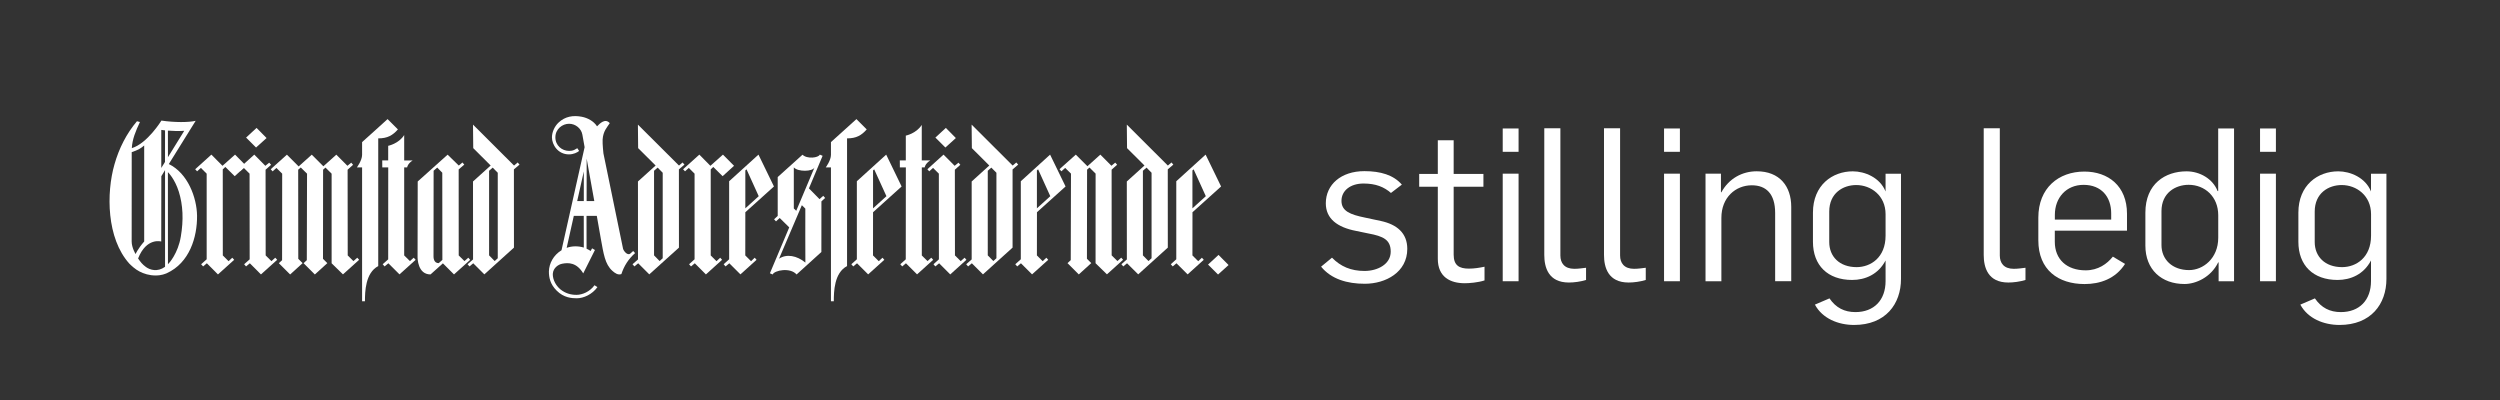 <?xml version="1.0" encoding="utf-8"?>
<!-- Generator: Adobe Illustrator 23.0.2, SVG Export Plug-In . SVG Version: 6.00 Build 0)  -->
<svg version="1.1" xmlns="http://www.w3.org/2000/svg" xmlns:xlink="http://www.w3.org/1999/xlink" x="0px" y="0px"
	 viewBox="0 0 525 84" style="enable-background:new 0 0 525 84;" xml:space="preserve">
<rect x="0" y="0" width="525" height="84" fill="#333333" stroke="none"/>
<style type="text/css">
	.st0{clip-path:url(#SVGID_2_);fill:#FFFFFF;}
	.st1{fill:#FFFFFF;}
</style>
<g id="Layer_2">
	<g>
		<g>
			<defs>
				<rect id="SVGID_1_" x="23.04" y="24.38" width="234.96" height="38.89"/>
			</defs>
			<clipPath id="SVGID_2_">
				<use xlink:href="#SVGID_1_"  style="overflow:visible;"/>
			</clipPath>
			<path class="st0" d="M34.66,35.72L33.88,37l-0.02,13.72c0,0-3.09-0.93-4.86,3.56c0.53,0.75,0.84,1.2,1.66,1.8
				c0.84,0.6,2.39,1.1,4-0.05V35.72L34.66,35.72L34.66,35.72z M37.55,40.25c-0.86-2.74-2.29-4.1-2.29-4.1s0.03,19.34,0.01,19.34
				c0.26-0.23,2.11-2.28,2.7-5.79C38.57,46.19,38.43,43.05,37.55,40.25L37.55,40.25L37.55,40.25z M30.28,30.55
				c-0.61,0.53-1.25,0.96-2.62,1.4l-0.01,18.76c0,1.31,0.82,2.64,0.82,2.64s0.46-1.08,1.81-2.64V30.55L30.28,30.55L30.28,30.55z
				 M35.26,27.43l0.01,5.58l3.42-5.54C37.4,27.56,36.16,27.49,35.26,27.43L35.26,27.43L35.26,27.43z M33.87,27.28v7.99l0.78-1.26
				l0.01-6.63L33.87,27.28L33.87,27.28L33.87,27.28z M41.09,25.37c0,0-5.65,9.09-5.64,9.08c3.99,1.93,5.88,7.06,5.93,10.85
				c0.05,4.47-1.56,9.91-6.39,12.09c-0.32,0.11-1,0.46-2.33,0.46c-1.32,0-2.46-0.37-3.37-0.84c-0.91-0.46-1.76-1.28-2.14-1.66
				c-4.77-5.3-4.85-14.8-3.11-20.84c0.95-3.36,2.52-6.45,4.72-9.05l0.63,0.16c-0.91,1.92-1.61,3.61-1.71,5.49
				c3.28-1,6.22-5.79,6.22-5.79C36.66,25.74,39.71,25.71,41.09,25.37L41.09,25.37L41.09,25.37z"/>
			<path class="st0" d="M163.6,54.33c1.57-1.07,3.75-0.66,5.53,0.81c-0.03-0.02-0.01-11.33-0.01-11.33l-0.73-0.72L163.6,54.33
				L163.6,54.33L163.6,54.33z M171.05,35.15c-0.36,0.91-3.48,0.98-4.35,0v8.62l0.51,0.5L171.05,35.15L171.05,35.15L171.05,35.15z
				 M172.16,32.47l0.59,0.25c0,0-2.87,6.85-2.87,6.84l2.22,2.26l0.78-0.7l0.4,0.45l-0.78,0.72l-0.01,10.63l-5.21,4.72
				c-1.31-1.54-4.66-0.88-5.02,0c-0.01,0.01-0.58-0.25-0.58-0.25l4.06-9.64l-2-1.97l-0.78,0.71l-0.4-0.44l0.76-0.71v-8.16
				c0,0,5.22-4.68,5.21-4.69C169.48,33.44,171.88,33.15,172.16,32.47L172.16,32.47L172.16,32.47z"/>
			<path class="st0" d="M122.59,45.33h-2.09c0,0-1.5,6.71-1.5,6.72c1.11-0.41,2.44-0.42,3.6-0.06L122.59,45.33L122.59,45.33
				L122.59,45.33z M122.6,42.22V36l-1.39,6.22H122.6L122.6,42.22L122.6,42.22z M123.2,33.31l-0.01,8.91h1.61L123.2,33.31
				L123.2,33.31L123.2,33.31z M125.38,26.53c0.59-0.59,1.69-1.77,2.67-0.67c-0.55,0.87-1.38,1.65-1.5,3.44
				c-0.05,0.93,0.17,2.91,0.17,2.91l4.12,20.02c0.12,0.46,0.93,1.53,1.54,1.01l0.59-0.53l0.4,0.44c-1.44,1.29-2.31,2.7-2.88,4.41
				c-0.73,0.25-1.35-0.2-1.9-0.69c-1.55-1.4-1.83-3.53-2.43-6.82l-0.83-4.71h-2.16l0.01,6.89c0.35,0.16,0.6,0.31,0.85,0.48
				l0.31-0.56l0.6,0.35c0,0-2.44,4.91-2.46,4.91c-1.39-2.3-3.11-2.29-4.45-2.02c-0.78,0.16-1.82,0.85-1.93,2.03
				c-0.07,0.77,0.24,2.18,1.55,3.32c1.07,0.87,2.21,1.18,3.41,1.18c1.24,0,2.82-0.67,3.79-2.02c0,0.01,0.61,0.4,0.61,0.4
				c-1.09,1.52-2.89,2.34-4.35,2.34c-0.99,0-2.71-0.1-4.2-1.6c-1.37-1.36-1.64-2.75-1.64-4.03c0.05-1.71,0.95-3.42,2.65-4.46
				l4.85-21.64c0.01,0.01-0.47-2.64-0.47-2.64c-0.22-1.26-1.41-2.28-2.79-2.28c-1.4,0-2.88,1.1-2.88,2.85c0,1.74,1.4,2.85,2.89,2.85
				c0.94,0,1.2-0.29,1.71-0.57l0.39,0.58c-0.38,0.31-1.15,0.72-2.14,0.72c-2.33,0-3.57-2.04-3.57-3.58c0-0.98,0.48-2.27,1.42-3.13
				c1.34-1.24,3-1.55,4.85-1.19C123.39,24.76,124.66,25.41,125.38,26.53L125.38,26.53L125.38,26.53z"/>
		</g>
		<path class="st1" d="M81.39,25.01c0-0.02,2.17,2.18,2.17,2.17c-1.1,1.24-2.18,1.88-4.13,1.88v26.82
			c-2.71,1.41-2.79,5.39-2.79,7.39h-0.6V35.16l-1.09-0.01c0,0,1.09-1.46,1.09-2.63v-2.68C76.05,29.86,81.39,25.01,81.39,25.01
			L81.39,25.01L81.39,25.01z"/>
		<path class="st1" d="M179.85,25.01c0-0.02,2.17,2.18,2.16,2.17c-1.1,1.24-2.17,1.88-4.13,1.88v26.82
			c-2.71,1.41-2.78,5.39-2.78,7.39h-0.6V35.16l-1.09-0.01c0,0,1.09-1.46,1.09-2.63v-2.68C174.5,29.86,179.84,25.01,179.85,25.01
			L179.85,25.01L179.85,25.01z"/>
		<line class="st1" x1="123.89" y1="30.04" x2="118.84" y2="52.55"/>
		<path class="st1" d="M84.88,53.64l1.21,1.19l0.78-0.71l0.42,0.44l-3.4,3.06l-2.33-2.33l-0.8,0.66l-0.4-0.46l1.16-1.03l0.01-19.3
			h-1.25l-0.01-1.47h1.25v-3.07c0,0,2.2-0.43,3.36-2.26v5.34c0,0,1.77,0.01,1.77,0c-1.09,0.7-1.15,1.46-1.15,1.46h-0.62V53.64
			L84.88,53.64L84.88,53.64z"/>
		<path class="st1" d="M193.57,53.64l1.21,1.19l0.78-0.71l0.41,0.44l-3.39,3.06l-2.33-2.33l-0.79,0.66l-0.4-0.46l1.15-1.03
			l0.02-19.3h-1.26l-0.01-1.47h1.26v-5.21c0,0,2.19-0.43,3.35-2.25c0.01,0,0,7.46,0,7.46s1.78,0.01,1.78,0
			c-1.1,0.7-1.16,1.46-1.16,1.46h-0.61V53.64L193.57,53.64L193.57,53.64z"/>
		<polygon class="st1" points="55.98,28.99 53.88,26.86 51.68,28.89 53.77,30.98 55.98,28.99 55.98,28.99 		"/>
		<polygon class="st1" points="55.79,53.64 57,54.84 57.8,54.12 58.21,54.56 54.8,57.63 52.47,55.29 51.67,55.95 51.27,55.49 
			52.43,54.46 52.41,36.47 51.2,35.26 50.39,35.98 50,35.54 53.4,32.47 55.72,34.82 56.53,34.16 56.93,34.61 55.77,35.64 
			55.79,53.64 55.79,53.64 		"/>
		<polygon class="st1" points="200.73,28.99 198.63,26.86 196.43,28.89 198.53,30.98 200.73,28.99 200.73,28.99 		"/>
		<polygon class="st1" points="200.54,53.64 201.75,54.84 202.56,54.12 202.95,54.56 199.55,57.63 197.22,55.29 196.42,55.95 
			196.03,55.49 197.17,54.46 197.16,36.47 195.94,35.26 195.14,35.98 194.75,35.54 198.14,32.47 200.48,34.82 201.28,34.16 
			201.67,34.61 200.52,35.64 200.54,53.64 200.54,53.64 		"/>
		<polygon class="st1" points="46.79,53.64 48,54.85 48.77,54.12 49.18,54.56 45.77,57.63 43.44,55.29 42.65,55.95 42.24,55.49 
			43.4,54.45 43.4,36.47 42.19,35.26 41.39,35.98 40.99,35.54 44.39,32.47 46.72,34.82 49.36,32.47 51.68,34.82 49.29,37 
			47.32,35.06 46.78,35.57 46.79,53.64 46.79,53.64 		"/>
		<polygon class="st1" points="149.25,53.64 150.46,54.85 151.24,54.12 151.64,54.56 148.24,57.63 145.91,55.29 145.11,55.95 
			144.71,55.49 145.86,54.45 145.86,36.47 144.65,35.26 143.85,35.98 143.45,35.54 146.86,32.47 149.18,34.82 151.82,32.47 
			154.15,34.82 151.75,37 149.79,35.06 149.25,35.57 149.25,53.64 149.25,53.64 		"/>
		<path class="st1" d="M73.02,53.64l1.2,1.19l0.81-0.71l0.39,0.44l-3.4,3.06l-2.38-2.33V36.47l-1.29-1.28l-0.5,0.45l-0.02,18.71
			c0,0,0.91,0.92,0.91,0.91c0.01,0-2.62,2.38-2.62,2.38l-2.37-2.37l0.68-0.63l0.05-18.17l-1.32-1.3l-0.54,0.47l0.02,18.71
			c0,0,0.92,0.92,0.91,0.91c0.01,0-2.62,2.38-2.62,2.38l-2.37-2.37l0.68-0.63l0.02-18.17l-1.21-1.2l-0.8,0.72l-0.4-0.45l3.4-3.06
			l2.47,2.47l2.75-2.47l2.44,2.44l2.72-2.44l2.33,2.34l0.8-0.66l0.39,0.45l-1.15,1.03L73.02,53.64L73.02,53.64L73.02,53.64z"/>
		<path class="st1" d="M225.92,32.47l2.44,2.44l2.71-2.44l2.33,2.34l0.8-0.66l0.4,0.45l-1.16,1.03l0.01,18l1.21,1.19l0.8-0.71
			l0.39,0.44l-3.39,3.06l-2.39-2.33l0.01-18.82l-1.29-1.28l-0.5,0.45l-0.03,18.71c0,0,0.92,0.92,0.91,0.91
			c0.01,0-2.62,2.38-2.62,2.38l-2.37-2.37l0.68-0.63l0.05-18.17l-1.22-1.2l-0.8,0.72l-0.39-0.45L225.92,32.47L225.92,32.47
			L225.92,32.47z"/>
		<path class="st1" d="M104.53,54.23l-0.65,0.59l-1.17-1.19V35.86l0.76-0.66l1.06,1.08V54.23L104.53,54.23L104.53,54.23z
			 M109.1,34.57l-0.39-0.45l-0.76,0.65l-8.62-8.6l0.05,4.94l3.66,3.65l-3.71,3.35l0.01,16.37l-1.15,1.01l0.4,0.46l0.79-0.66
			l2.33,2.33l6.22-5.62l-0.01-16.43L109.1,34.57L109.1,34.57L109.1,34.57z"/>
		<path class="st1" d="M139.17,54.23l-0.65,0.59l-1.17-1.19V35.86l0.76-0.66l1.06,1.08V54.23L139.17,54.23L139.17,54.23z
			 M143.74,34.57l-0.4-0.45l-0.75,0.65l-8.63-8.6l0.05,4.94l3.67,3.65l-3.71,3.35l0.01,16.37l-1.15,1.01l0.39,0.46l0.8-0.66
			l2.33,2.33l6.23-5.62l-0.01-16.43L143.74,34.57L143.74,34.57L143.74,34.57z"/>
		<path class="st1" d="M209.25,54.23l-0.65,0.59l-1.17-1.19V35.86l0.75-0.66l1.07,1.08V54.23L209.25,54.23L209.25,54.23z
			 M213.82,34.57l-0.4-0.45l-0.76,0.65l-8.62-8.6l0.05,4.94l3.66,3.65l-3.7,3.35v16.37l-1.15,1.01l0.4,0.46l0.79-0.66l2.33,2.33
			l6.22-5.62V35.58L213.82,34.57L213.82,34.57L213.82,34.57z"/>
		<path class="st1" d="M241.83,54.23l-0.65,0.59l-1.17-1.19V35.86l0.76-0.66l1.06,1.08V54.23L241.83,54.23L241.83,54.23z
			 M246.4,34.57l-0.39-0.45l-0.76,0.65l-8.62-8.6l0.05,4.94l3.66,3.65l-3.71,3.35l0.01,16.37l-1.15,1.01l0.4,0.46l0.79-0.66
			l2.34,2.33l6.22-5.62l-0.01-16.43L246.4,34.57L246.4,34.57L246.4,34.57z"/>
		<path class="st1" d="M92.13,55.26c-1.08,0-1.09-1.2-1.09-1.39l0.02-18.02l0.76-0.66l1.06,1.08l0.02,18.31L92.13,55.26L92.13,55.26
			L92.13,55.26z M98.34,54.12l-0.8,0.71l-1.21-1.19l-0.01-18.06l1.18-1.01l-0.39-0.45l-0.76,0.65L94,32.48l-6.28,5.63L87.69,53.9
			c-0.01,0.34,0.02,3.73,2.72,3.73c0.01,0.01,2.6-2.33,2.6-2.33l2.33,2.33l3.4-3.06L98.34,54.12L98.34,54.12L98.34,54.12z"/>
		<path class="st1" d="M156.52,35.79l0.25-0.23l2.56,5.64l-2.81,2.55V35.79L156.52,35.79L156.52,35.79z M157.72,54.85l-1.21-1.21
			l0.01-9.07l6.01-5.41l-3.25-6.69l-6.16,5.59v16.39l-1.15,1.04l0.39,0.46l0.8-0.66l2.33,2.33l3.39-3.06l-0.39-0.44L157.72,54.85
			L157.72,54.85L157.72,54.85z"/>
		<path class="st1" d="M183.34,35.79l0.24-0.23l2.57,5.64l-2.81,2.55V35.79L183.34,35.79L183.34,35.79z M184.54,54.85l-1.21-1.21
			l0.01-9.07l6-5.41l-3.24-6.69l-6.16,5.59v16.39l-1.16,1.04l0.4,0.46l0.8-0.66l2.33,2.33l3.4-3.06l-0.39-0.44L184.54,54.85
			L184.54,54.85L184.54,54.85z"/>
		<path class="st1" d="M217.75,35.79l0.25-0.23l2.56,5.64l-2.81,2.55V35.79L217.75,35.79L217.75,35.79z M218.96,54.85l-1.21-1.21
			l0.01-9.07l6.01-5.41l-3.25-6.69l-6.15,5.59v16.39l-1.16,1.04l0.4,0.46l0.79-0.66l2.33,2.33l3.4-3.06l-0.4-0.44L218.96,54.85
			L218.96,54.85L218.96,54.85z"/>
		<path class="st1" d="M250.41,35.79l0.25-0.23l2.56,5.64l-2.81,2.55V35.79L250.41,35.79L250.41,35.79z M251.62,54.85l-1.21-1.21
			l0.01-9.07l6.01-5.41l-3.25-6.69l-6.16,5.59v16.39l-1.15,1.04l0.4,0.46l0.79-0.66l2.34,2.33l3.39-3.06l-0.39-0.44L251.62,54.85
			L251.62,54.85L251.62,54.85z"/>
		<polygon class="st1" points="258,55.66 255.89,53.53 253.69,55.56 255.79,57.65 258,55.66 258,55.66 		"/>
	</g>
</g>
<g id="Layer_1">
	<g>
		<path class="st1" d="M277.43,56l2.29-1.89c1.8,1.85,3.96,2.79,6.84,2.79c2.7,0,5.49-1.39,5.49-4.05c0-2.52-1.57-3.24-4.68-3.82
			l-2.61-0.54c-3.92-0.76-6.34-2.56-6.34-5.8c0-3.91,3.19-6.75,8.1-6.75c3.42,0,6.12,0.81,7.87,2.83l-2.29,1.75
			c-1.44-1.26-3.19-1.98-5.76-1.98c-2.74,0-4.63,1.48-4.63,3.64c0,2.16,1.85,2.88,4.91,3.51l3.38,0.72
			c3.33,0.72,5.53,2.52,5.53,5.85c0,4.91-4.54,7.33-8.91,7.33C282.92,59.6,279.55,58.61,277.43,56z"/>
		<path class="st1" d="M301.94,54.34V39.22h-3.91v-2.7h3.91v-7.06h3.33v7.06h6.25v2.7h-6.25v14.27c0,2.25,1.17,2.92,3.2,2.92
			c1.17,0,2.21-0.18,3.28-0.4v2.88c-1.39,0.45-3.24,0.59-4.18,0.59C304.6,59.47,301.94,58.21,301.94,54.34z"/>
		<path class="st1" d="M315.57,26.98h3.33v4.9h-3.33V26.98z M315.57,36.47h3.33v22.59h-3.33V36.47z"/>
		<path class="st1" d="M324.3,53.53V26.93h3.38v26.73c0,1.57,0.85,2.79,2.92,2.79c0.9,0,1.67-0.13,2.47-0.22v2.56
			c-1.13,0.36-2.52,0.54-3.6,0.54C325.15,59.33,324.3,56.14,324.3,53.53z"/>
		<path class="st1" d="M336.84,53.53V26.93h3.38v26.73c0,1.57,0.85,2.79,2.92,2.79c0.9,0,1.67-0.13,2.47-0.22v2.56
			c-1.13,0.36-2.52,0.54-3.6,0.54C337.69,59.33,336.84,56.14,336.84,53.53z"/>
		<path class="st1" d="M349.45,26.98h3.33v4.9h-3.33V26.98z M349.45,36.47h3.33v22.59h-3.33V36.47z"/>
		<path class="st1" d="M358.16,36.47h3.24v3.91h0.09c1.58-2.92,4.41-4.41,7.42-4.41c4.82,0,7.25,3.15,7.25,7.47v15.61h-3.38V44.71
			c0-4-1.89-5.8-4.9-5.8c-3.42,0-6.39,2.56-6.39,6.84v13.32h-3.33V36.47z"/>
		<path class="st1" d="M381.13,63.97l3.06-1.31c1.35,1.98,3.15,2.88,5.44,2.88c3.92,0,6.34-2.52,6.34-6.52V54.7
			c-1.53,2.92-4.27,4.09-7.02,4.09c-5.13,0-8.23-3.06-8.23-8.01v-6.12c0-5.8,4.09-8.68,8.37-8.68c2.52,0,5.71,1.3,6.88,4.23v-3.73
			h3.24v22.09c0,5.27-3.24,9.67-9.85,9.67C386.03,68.24,382.7,66.89,381.13,63.97z M395.97,49.48v-4.5c0-3.91-3.06-6.12-6.16-6.12
			c-2.75,0-5.67,1.67-5.67,5.58v6.39c0,3.02,2.12,5.27,5.76,5.27C392.82,56.09,395.97,54.11,395.97,49.48z"/>
		<path class="st1" d="M416.58,53.53V26.93h3.38v26.73c0,1.57,0.85,2.79,2.92,2.79c0.9,0,1.67-0.13,2.47-0.22v2.56
			c-1.13,0.36-2.52,0.54-3.6,0.54C417.44,59.33,416.58,56.14,416.58,53.53z"/>
		<path class="st1" d="M428.05,50.47V45.7c0-6.21,4.23-9.67,9.67-9.67c4.99,0,8.95,3.01,8.95,8.86v3.55h-15.16v2.34
			c0,3.69,2.52,5.99,6.48,5.99c2.61,0,4.5-1.35,5.71-2.88l2.56,1.53c-2.02,3.15-5.26,4.23-8.5,4.23
			C432.23,59.65,428.05,56.68,428.05,50.47z M443.35,46.1v-1.3c0-3.42-2.02-5.98-5.8-5.98c-3.64,0-6.03,2.7-6.03,6.3v0.99H443.35z"
			/>
		<path class="st1" d="M450.53,51.59v-6.93c0-6.07,4.18-8.68,8.64-8.68c2.79,0,5.53,1.57,6.52,4.14h0.13V26.98h3.33v32.08h-3.24
			V55.1h-0.09c-1.53,3.15-4.72,4.54-7.06,4.54C453.9,59.65,450.53,56.59,450.53,51.59z M465.83,49.93V45.2
			c0-3.92-2.83-6.39-6.21-6.39c-2.75,0-5.71,1.66-5.71,5.54v7.11c0,3.01,2.25,5.26,5.8,5.26C462.63,56.72,465.83,54.29,465.83,49.93
			z"/>
		<path class="st1" d="M474.61,26.98h3.33v4.9h-3.33V26.98z M474.61,36.47h3.33v22.59h-3.33V36.47z"/>
		<path class="st1" d="M483.07,63.97l3.06-1.31c1.35,1.98,3.15,2.88,5.44,2.88c3.92,0,6.34-2.52,6.34-6.52V54.7
			c-1.53,2.92-4.27,4.09-7.02,4.09c-5.13,0-8.23-3.06-8.23-8.01v-6.12c0-5.8,4.09-8.68,8.37-8.68c2.52,0,5.71,1.3,6.88,4.23v-3.73
			h3.24v22.09c0,5.27-3.24,9.67-9.85,9.67C487.97,68.24,484.64,66.89,483.07,63.97z M497.92,49.48v-4.5c0-3.91-3.06-6.12-6.16-6.12
			c-2.75,0-5.67,1.67-5.67,5.58v6.39c0,3.02,2.12,5.27,5.76,5.27C494.77,56.09,497.92,54.11,497.92,49.48z"/>
	</g>
</g>
</svg>
